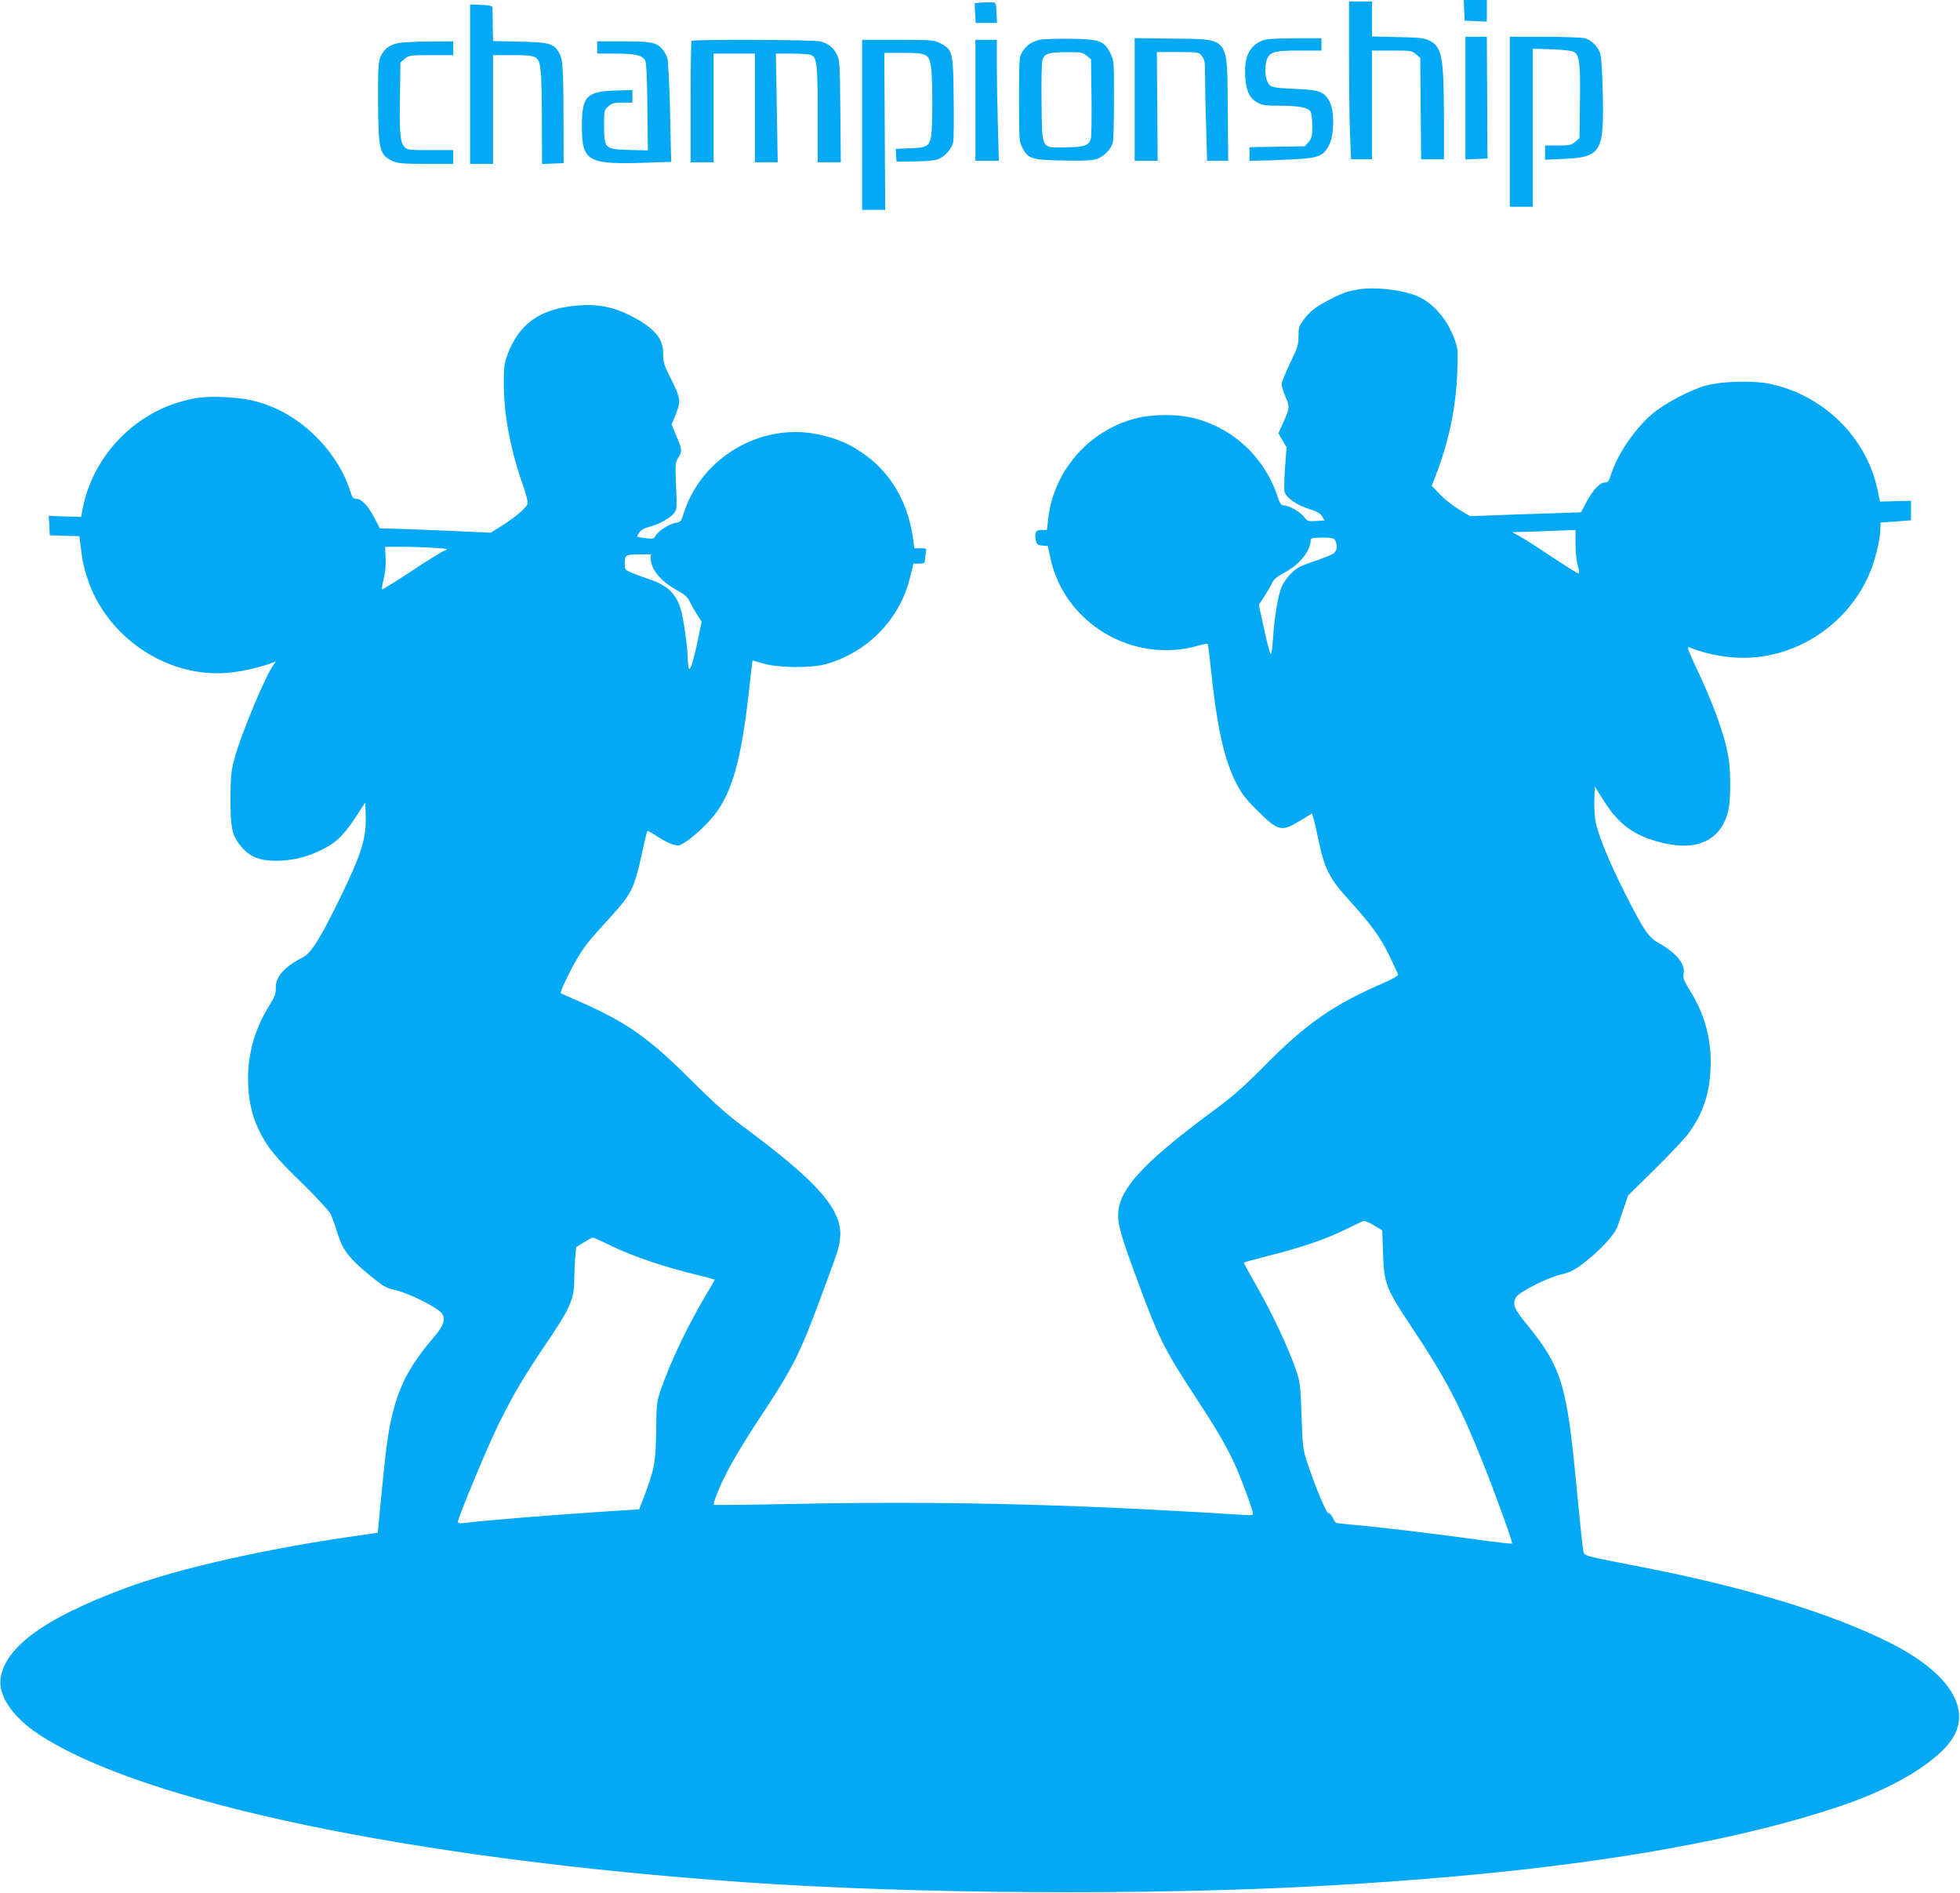 <?xml version="1.0" standalone="no"?>
<!DOCTYPE svg PUBLIC "-//W3C//DTD SVG 20010904//EN"
 "http://www.w3.org/TR/2001/REC-SVG-20010904/DTD/svg10.dtd">
<svg version="1.0" xmlns="http://www.w3.org/2000/svg"
 width="1280pt" height="1236pt" viewBox="0 0 1280 1236"
 preserveAspectRatio="xMidYMid meet">
<g transform="translate(0,1236) scale(0.1,-0.1)"
fill="#03a9f4" stroke="none">
<path d="M9562 12293 l3 -68 73 -3 72 -3 0 71 0 70 -75 0 -76 0 3 -67z"/>
<path d="M6405 12343 l-40 -4 3 -64 4 -65 69 0 70 0 -3 67 c-3 66 -3 67 -33
68 -16 1 -48 0 -70 -2z"/>
<path d="M8810 11987 c0 -200 3 -432 7 -515 l6 -152 69 0 68 0 0 355 0 355
129 0 c123 0 131 -1 158 -24 l28 -24 3 -331 3 -331 75 0 74 0 0 273 c-1 396
-13 461 -95 502 -34 17 -65 20 -207 23 l-168 4 0 114 0 114 -75 0 -75 0 0
-363z"/>
<path d="M3070 11810 l0 -520 75 0 75 0 0 355 0 355 129 0 c162 0 171 -5 182
-106 5 -38 8 -190 8 -337 l1 -268 71 3 70 3 -1 315 c-1 319 -5 371 -34 415
-34 51 -67 60 -253 63 l-173 4 -2 101 c0 56 -1 109 -2 117 -1 12 -18 16 -73
18 l-73 3 0 -521z"/>
<path d="M9570 11720 l0 -401 73 3 72 3 -1 33 c0 17 -1 196 -2 397 l-2 365
-70 0 -70 0 0 -400z"/>
<path d="M9860 11565 l0 -555 75 0 75 0 0 516 0 516 123 -4 c68 -2 132 -9 144
-16 38 -21 45 -75 41 -329 l-3 -235 -28 -24 c-25 -21 -38 -24 -113 -24 l-84 0
0 -47 0 -46 125 6 c242 11 261 43 252 432 -2 121 -10 235 -16 254 -14 46 -57
89 -100 101 -20 5 -138 10 -263 10 l-228 0 0 -555z"/>
<path d="M6790 12100 c-54 -12 -88 -36 -115 -81 -19 -32 -20 -52 -20 -309 0
-266 1 -276 23 -317 37 -70 61 -77 261 -81 116 -3 189 0 218 8 47 14 98 63
110 108 5 15 8 142 8 282 0 252 0 256 -25 305 -39 78 -70 89 -260 92 -85 1
-175 -2 -200 -7z m307 -104 l28 -24 3 -239 c2 -131 0 -253 -3 -271 -9 -51 -36
-62 -164 -64 -165 -2 -155 -21 -159 295 -2 158 1 264 7 280 15 38 41 46 158
46 94 1 104 -1 130 -23z"/>
<path d="M7410 11711 l0 -401 75 0 75 0 -2 355 -3 355 137 0 c136 0 137 0 157
-26 19 -24 21 -40 21 -144 0 -64 3 -212 7 -328 l6 -212 69 0 69 0 -3 338 c-4
480 15 455 -360 460 l-248 3 0 -400z"/>
<path d="M8240 12094 c-82 -36 -115 -107 -108 -233 6 -94 27 -141 77 -169 33
-19 55 -22 147 -22 124 -1 183 -11 201 -36 8 -11 13 -48 13 -95 0 -68 -3 -82
-24 -106 l-24 -28 -181 -3 -181 -3 0 -45 0 -44 58 1 c31 0 127 4 212 8 183 8
213 20 252 99 32 66 33 217 2 277 -35 67 -68 79 -231 85 -117 5 -145 9 -161
24 -26 23 -37 100 -22 155 16 62 46 71 220 71 l140 0 0 40 0 40 -177 0 c-136
-1 -186 -4 -213 -16z"/>
<path d="M4517 12093 c-4 -3 -7 -183 -7 -400 l0 -393 75 0 75 0 0 355 0 355
135 0 135 0 0 -355 0 -355 75 0 74 0 -6 355 -6 355 107 0 c59 0 116 -4 126
-10 35 -19 40 -63 40 -386 l0 -314 76 0 75 0 -3 333 c-3 309 -4 335 -23 371
-24 48 -58 74 -111 86 -45 11 -827 14 -837 3z"/>
<path d="M5630 11545 l0 -555 75 0 76 0 -3 513 -3 512 127 0 c152 0 166 -8
179 -97 10 -72 10 -393 0 -446 -13 -68 -27 -76 -137 -80 l-95 -4 3 -41 3 -42
115 1 c63 0 132 6 152 13 46 15 95 69 103 114 4 18 5 150 3 293 -3 297 -7 310
-88 352 -42 21 -55 22 -277 22 l-233 0 0 -555z"/>
<path d="M6370 11705 l0 -395 77 0 76 0 -6 227 c-4 124 -7 302 -7 395 l0 168
-70 0 -70 0 0 -395z"/>
<path d="M2602 12079 c-59 -11 -97 -41 -117 -91 -15 -37 -17 -78 -16 -294 2
-313 10 -346 94 -385 36 -16 67 -19 220 -19 l177 0 0 45 0 45 -150 0 c-139 0
-151 1 -169 21 -28 30 -33 92 -29 338 l3 213 28 24 c27 23 34 24 173 24 l144
0 0 45 0 45 -157 -1 c-87 -1 -177 -5 -201 -10z"/>
<path d="M3900 12050 l0 -40 119 0 c128 0 175 -10 194 -44 8 -15 13 -104 15
-305 l3 -283 -120 3 c-162 5 -165 8 -166 155 0 104 1 106 28 130 23 20 39 24
93 24 l64 0 0 41 0 41 -112 -3 c-188 -7 -218 -38 -218 -232 0 -229 36 -251
397 -240 l186 6 -7 321 c-4 177 -12 337 -18 356 -6 19 -20 46 -32 59 -39 44
-73 51 -256 51 l-170 0 0 -40z"/>
<path d="M8874 10471 c-75 -12 -120 -29 -204 -74 -83 -44 -119 -73 -161 -131
-25 -33 -29 -48 -29 -101 0 -56 -6 -76 -55 -176 -30 -63 -55 -124 -55 -137 0
-12 11 -50 25 -83 29 -67 28 -72 -16 -171 l-30 -67 26 -46 27 -45 -10 -136
c-6 -78 -7 -146 -2 -159 14 -38 80 -83 156 -107 55 -17 76 -29 88 -49 l16 -27
-56 -4 c-52 -3 -57 -1 -79 28 -26 34 -98 74 -132 74 -16 0 -24 12 -38 53 -84
258 -288 451 -549 517 -107 27 -265 27 -372 0 -315 -79 -547 -346 -580 -669
l-7 -61 -34 0 c-39 0 -48 -15 -39 -64 6 -31 10 -35 43 -38 l36 -3 15 -70 c87
-434 544 -706 973 -579 28 8 53 13 56 11 2 -3 11 -69 19 -148 39 -381 86 -597
160 -748 40 -80 61 -109 140 -188 144 -143 161 -147 290 -68 l73 44 10 -37 c6
-20 22 -91 36 -157 34 -162 72 -236 180 -355 158 -174 214 -250 276 -375 32
-65 59 -124 59 -130 0 -6 -35 -26 -77 -45 -348 -150 -522 -271 -809 -563 -121
-122 -196 -188 -314 -275 -418 -308 -588 -480 -621 -628 -19 -83 -3 -153 95
-419 162 -443 192 -504 408 -834 197 -300 253 -408 347 -674 27 -78 29 -87 13
-89 -21 -1 -11 -2 -317 17 -943 56 -1770 74 -2649 56 -297 -6 -541 -9 -544 -6
-3 2 3 26 13 52 47 129 137 289 295 528 203 306 254 406 383 755 120 323 126
339 133 404 21 181 -138 365 -636 733 -99 73 -189 153 -335 299 -275 275 -420
377 -720 510 -71 31 -132 58 -133 60 -7 5 51 127 100 213 50 87 82 127 218
276 145 159 162 193 211 418 17 78 33 145 36 150 2 4 23 -6 46 -22 65 -44 123
-71 155 -71 36 0 162 105 233 193 118 147 180 363 230 812 12 110 22 201 23
202 1 1 33 -8 71 -19 95 -29 309 -31 405 -5 274 75 488 294 553 567 l22 90 37
0 c30 0 38 4 38 19 0 10 3 33 6 50 6 31 6 31 -34 31 l-41 0 -6 48 c-29 227
-125 409 -280 535 -111 89 -209 134 -353 163 -370 72 -754 -157 -867 -518 -17
-54 -20 -57 -56 -63 -42 -7 -112 -53 -129 -85 -10 -18 -17 -20 -63 -14 -29 4
-53 8 -55 9 -2 2 4 14 13 28 10 16 32 29 62 36 65 17 137 56 163 88 21 27 22
33 15 179 -6 142 -5 153 14 185 27 44 27 49 -11 140 l-32 78 29 71 c33 83 31
100 -41 242 -38 75 -43 95 -43 147 2 100 -57 169 -211 249 -113 58 -220 79
-352 67 -241 -21 -377 -117 -454 -321 -20 -55 -24 -82 -24 -182 0 -205 42
-432 121 -657 24 -67 38 -123 34 -135 -9 -27 -86 -93 -170 -144 l-70 -44 -310
14 c-170 7 -333 13 -362 13 l-52 1 -36 69 c-42 80 -84 124 -118 124 -21 0 -27
8 -42 56 -69 219 -261 432 -480 532 -112 50 -200 70 -337 76 -136 6 -205 -3
-318 -39 -307 -99 -548 -370 -610 -688 l-10 -55 -106 3 -106 4 4 -64 3 -63 97
-3 97 -3 5 -44 c3 -25 9 -66 12 -92 3 -27 17 -84 31 -128 124 -398 533 -671
941 -626 85 9 211 39 277 66 19 8 19 7 4 -11 -48 -60 -212 -449 -256 -611 -24
-88 -27 -115 -28 -268 0 -195 11 -243 72 -315 55 -64 119 -90 223 -90 101 0
185 19 277 60 109 50 160 96 238 213 l70 107 3 -78 c6 -155 -25 -254 -173
-557 -128 -260 -184 -349 -238 -376 -120 -61 -179 -128 -176 -201 1 -36 -6
-56 -45 -118 -90 -146 -136 -303 -136 -471 0 -130 22 -235 69 -334 54 -113
107 -179 289 -355 88 -86 169 -174 180 -195 11 -22 32 -79 46 -127 34 -109 72
-160 207 -272 94 -77 106 -84 177 -101 87 -20 276 -116 299 -152 24 -36 9 -81
-49 -148 -143 -167 -214 -290 -261 -455 -36 -124 -52 -231 -83 -547 l-27 -281
-86 -12 c-616 -85 -1211 -218 -1567 -351 -519 -193 -779 -381 -810 -586 -17
-114 79 -255 251 -368 676 -444 2435 -812 4615 -965 1095 -76 2622 -86 3750
-24 1489 81 2624 257 3420 529 362 124 651 308 727 463 95 195 -64 416 -432
600 -382 190 -940 360 -1615 491 -404 79 -373 70 -381 111 -4 19 -24 208 -44
420 -63 665 -98 777 -328 1058 -79 96 -91 127 -67 172 17 32 202 126 287 147
65 15 91 27 154 75 103 78 203 185 222 239 8 24 27 80 42 124 l28 80 173 170
c95 94 194 199 221 235 100 135 144 277 145 465 0 169 -44 321 -138 472 -38
61 -44 78 -39 106 12 62 -46 134 -161 199 -69 38 -97 80 -223 328 -101 200
-174 378 -191 465 -6 33 -10 98 -8 145 l3 85 57 -91 c100 -158 197 -229 376
-275 240 -61 398 17 441 219 13 64 14 233 1 322 -20 143 -98 360 -216 608 -45
95 -58 132 -46 127 70 -30 175 -56 264 -65 395 -43 782 196 928 572 32 82 60
207 60 267 l0 39 100 7 100 8 0 63 0 64 -101 -2 -102 -3 -14 70 c-72 350 -355
628 -712 700 -102 21 -302 16 -401 -10 -103 -26 -275 -116 -359 -187 -119
-102 -230 -266 -273 -405 -10 -34 -18 -43 -35 -43 -34 0 -78 -46 -121 -125
l-37 -70 -363 -12 -362 -13 -71 43 c-39 23 -95 67 -125 99 l-54 56 27 69 c85
221 132 444 140 675 5 136 4 153 -17 210 -44 124 -128 226 -226 276 -89 46
-284 71 -400 53z m1415 -1663 c0 -53 6 -114 15 -141 8 -26 11 -49 7 -51 -4 -3
-81 45 -172 105 -90 61 -186 122 -214 137 l-50 27 160 5 c88 3 181 7 207 8
l47 2 0 -92z m-1569 23 c17 -33 12 -69 -13 -86 -13 -8 -62 -28 -108 -44 -47
-15 -98 -35 -115 -44 -44 -23 -99 -87 -118 -138 -22 -60 -44 -196 -52 -323 -4
-58 -10 -106 -14 -106 -7 0 -29 85 -60 233 l-19 88 38 59 c21 32 43 71 50 87
8 19 32 39 77 63 102 54 174 144 174 218 0 8 22 12 75 12 63 0 76 -3 85 -19z
m-5887 -48 c96 -6 98 -7 66 -20 -19 -8 -116 -68 -216 -135 -101 -66 -186 -119
-188 -116 -3 3 2 33 11 68 10 40 15 90 12 137 l-3 73 110 0 c60 0 154 -3 208
-7z m1417 -70 c0 -71 69 -153 178 -211 43 -23 62 -41 76 -69 10 -21 31 -59 48
-85 l30 -47 -17 -83 c-30 -151 -57 -244 -66 -223 -4 11 -8 43 -8 72 -1 71 -28
261 -46 318 -30 100 -89 155 -210 195 -38 13 -89 31 -112 41 -39 17 -43 22
-43 53 0 63 4 66 91 66 l79 0 0 -27z m4725 -4355 l52 -31 5 -151 c7 -200 18
-227 196 -495 210 -314 312 -509 454 -866 82 -204 199 -528 193 -533 -3 -3
-73 5 -157 16 -319 45 -728 94 -900 108 -47 4 -90 9 -95 13 -4 3 -14 18 -20
34 -7 15 -19 27 -27 27 -15 0 -86 171 -142 340 -25 78 -28 102 -34 295 -6 180
-10 220 -29 279 -51 156 -167 402 -285 605 -36 63 -65 116 -62 118 2 2 73 21
157 43 218 54 387 113 509 174 58 29 111 54 118 55 8 0 38 -13 67 -31z m-4973
-137 c134 -65 343 -135 538 -182 69 -17 126 -32 127 -33 2 -2 -21 -43 -51 -92
-122 -202 -236 -442 -301 -629 -26 -75 -28 -92 -30 -270 -3 -205 -11 -249 -82
-435 l-29 -75 -194 -12 c-343 -22 -822 -60 -957 -78 -19 -2 -33 1 -33 7 0 27
192 489 265 637 98 199 166 314 331 557 137 203 164 266 164 384 0 37 3 101 6
142 l7 75 51 32 c28 17 54 31 58 31 5 0 63 -27 130 -59z"/>
</g>
</svg>
